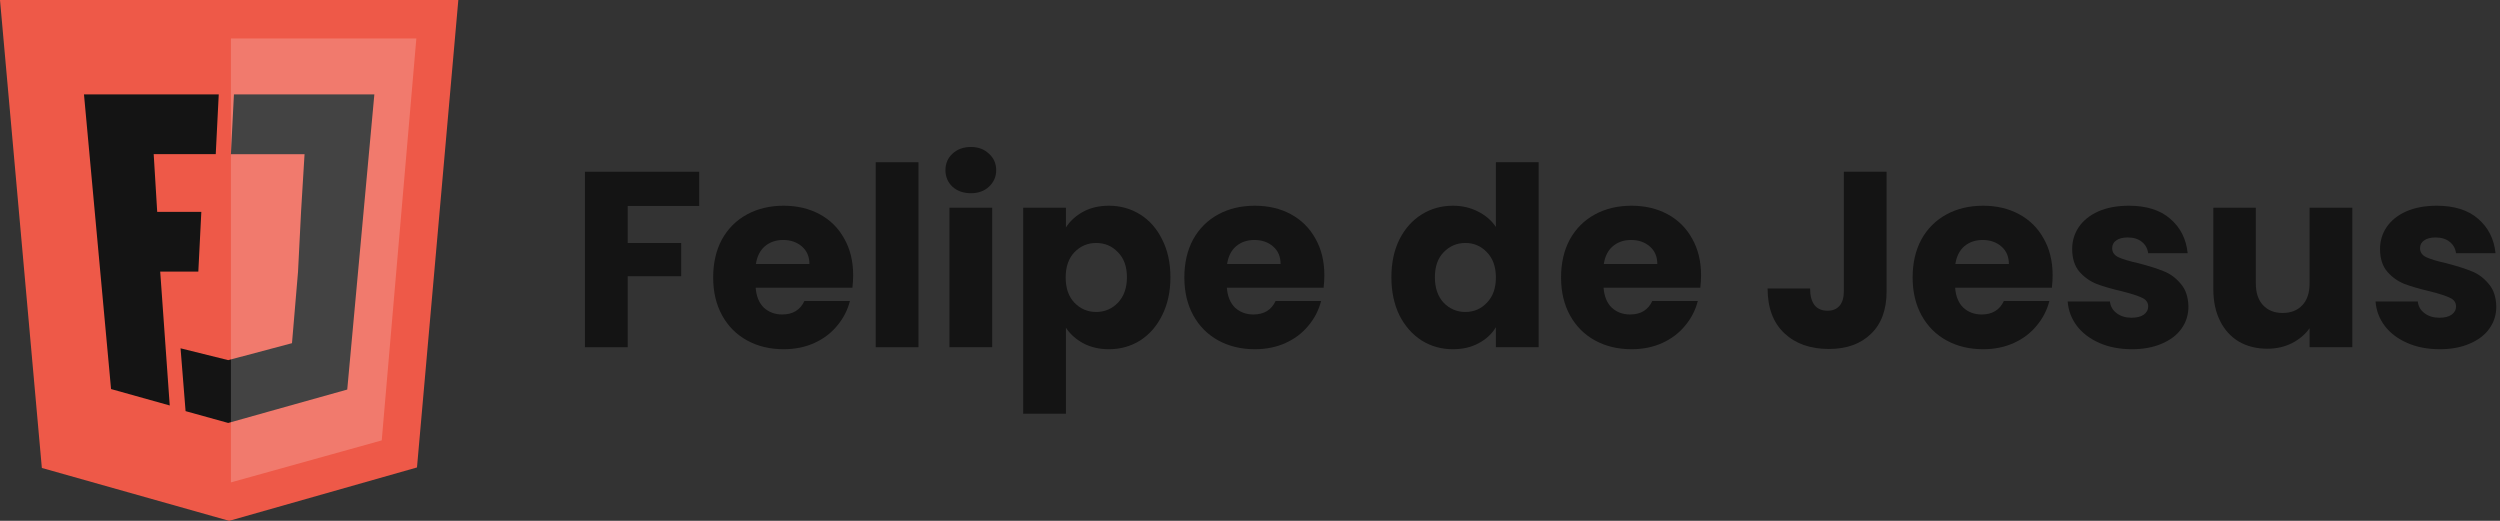 <svg width="360" height="75" viewBox="0 0 360 75" fill="none" xmlns="http://www.w3.org/2000/svg">
<rect x="0" y="0" width="360" height="75" fill="#333333" stroke="none"/>
<path d="M66 0H0L6.026 67.385L33 75L60.046 67.313L66 0Z" fill="#EE5948"/>
<path d="M15.992 56.024L12.092 13.591H31.5L31.067 22.192H22.131L22.637 30.507H28.992L28.559 39.108H23.07L24.442 58.389L15.992 56.024Z" fill="#141414"/>
<path d="M50.003 56.096L53.908 13.591H33.686L33.252 22.206H43.855L43.349 30.535L42.915 39.151L42.047 49.418L32.862 51.859L26 50.156L26.723 59.203L32.862 60.906L41.541 58.465L50.003 56.096Z" fill="#141414"/>
<path d="M59.954 5.537H33.252V69.463L54.97 63.416L59.954 5.537Z" fill="white" fill-opacity="0.2"/>
<path d="M100.684 24.728V29.66H90.388V34.988H98.092V39.776H90.388V50H84.232V24.728H100.684Z" fill="#141414"/>
<path d="M122.855 39.632C122.855 40.208 122.819 40.808 122.747 41.432H108.815C108.911 42.68 109.308 43.64 110.004 44.312C110.724 44.96 111.599 45.284 112.632 45.284C114.168 45.284 115.236 44.636 115.836 43.34H122.388C122.052 44.66 121.439 45.848 120.551 46.904C119.687 47.96 118.595 48.788 117.275 49.388C115.955 49.988 114.48 50.288 112.848 50.288C110.88 50.288 109.127 49.868 107.591 49.028C106.055 48.188 104.856 46.988 103.992 45.428C103.128 43.868 102.696 42.044 102.696 39.956C102.696 37.868 103.115 36.044 103.955 34.484C104.819 32.924 106.02 31.724 107.556 30.884C109.092 30.044 110.856 29.624 112.848 29.624C114.792 29.624 116.52 30.032 118.032 30.848C119.544 31.664 120.72 32.828 121.56 34.34C122.424 35.852 122.855 37.616 122.855 39.632ZM116.556 38.012C116.556 36.956 116.196 36.116 115.476 35.492C114.756 34.868 113.855 34.556 112.775 34.556C111.743 34.556 110.867 34.856 110.147 35.456C109.451 36.056 109.02 36.908 108.852 38.012H116.556Z" fill="#141414"/>
<path d="M132.259 23.36V50H126.103V23.36H132.259Z" fill="#141414"/>
<path d="M139.816 27.824C138.736 27.824 137.848 27.512 137.152 26.888C136.48 26.24 136.144 25.448 136.144 24.512C136.144 23.552 136.48 22.76 137.152 22.136C137.848 21.488 138.736 21.164 139.816 21.164C140.872 21.164 141.736 21.488 142.408 22.136C143.104 22.76 143.452 23.552 143.452 24.512C143.452 25.448 143.104 26.24 142.408 26.888C141.736 27.512 140.872 27.824 139.816 27.824ZM142.876 29.912V50H136.72V29.912H142.876Z" fill="#141414"/>
<path d="M153.493 32.756C154.093 31.82 154.921 31.064 155.977 30.488C157.033 29.912 158.269 29.624 159.685 29.624C161.341 29.624 162.841 30.044 164.185 30.884C165.529 31.724 166.585 32.924 167.353 34.484C168.145 36.044 168.541 37.856 168.541 39.92C168.541 41.984 168.145 43.808 167.353 45.392C166.585 46.952 165.529 48.164 164.185 49.028C162.841 49.868 161.341 50.288 159.685 50.288C158.293 50.288 157.057 50 155.977 49.424C154.921 48.848 154.093 48.104 153.493 47.192V59.576H147.337V29.912H153.493V32.756ZM162.277 39.92C162.277 38.384 161.845 37.184 160.981 36.32C160.141 35.432 159.097 34.988 157.849 34.988C156.625 34.988 155.581 35.432 154.717 36.32C153.877 37.208 153.457 38.42 153.457 39.956C153.457 41.492 153.877 42.704 154.717 43.592C155.581 44.48 156.625 44.924 157.849 44.924C159.073 44.924 160.117 44.48 160.981 43.592C161.845 42.68 162.277 41.456 162.277 39.92Z" fill="#141414"/>
<path d="M190.707 39.632C190.707 40.208 190.671 40.808 190.599 41.432H176.667C176.763 42.68 177.159 43.64 177.855 44.312C178.575 44.96 179.451 45.284 180.483 45.284C182.019 45.284 183.087 44.636 183.687 43.34H190.239C189.903 44.66 189.291 45.848 188.403 46.904C187.539 47.96 186.447 48.788 185.127 49.388C183.807 49.988 182.331 50.288 180.699 50.288C178.731 50.288 176.979 49.868 175.443 49.028C173.907 48.188 172.707 46.988 171.843 45.428C170.979 43.868 170.547 42.044 170.547 39.956C170.547 37.868 170.967 36.044 171.807 34.484C172.671 32.924 173.871 31.724 175.407 30.884C176.943 30.044 178.707 29.624 180.699 29.624C182.643 29.624 184.371 30.032 185.883 30.848C187.395 31.664 188.571 32.828 189.411 34.34C190.275 35.852 190.707 37.616 190.707 39.632ZM184.407 38.012C184.407 36.956 184.047 36.116 183.327 35.492C182.607 34.868 181.707 34.556 180.627 34.556C179.595 34.556 178.719 34.856 177.999 35.456C177.303 36.056 176.871 36.908 176.703 38.012H184.407Z" fill="#141414"/>
<path d="M200.36 39.92C200.36 37.856 200.744 36.044 201.512 34.484C202.304 32.924 203.372 31.724 204.716 30.884C206.06 30.044 207.56 29.624 209.216 29.624C210.536 29.624 211.736 29.9 212.816 30.452C213.92 31.004 214.784 31.748 215.408 32.684V23.36H221.564V50H215.408V47.12C214.832 48.08 214.004 48.848 212.924 49.424C211.868 50 210.632 50.288 209.216 50.288C207.56 50.288 206.06 49.868 204.716 49.028C203.372 48.164 202.304 46.952 201.512 45.392C200.744 43.808 200.36 41.984 200.36 39.92ZM215.408 39.956C215.408 38.42 214.976 37.208 214.112 36.32C213.272 35.432 212.24 34.988 211.016 34.988C209.792 34.988 208.748 35.432 207.884 36.32C207.044 37.184 206.624 38.384 206.624 39.92C206.624 41.456 207.044 42.68 207.884 43.592C208.748 44.48 209.792 44.924 211.016 44.924C212.24 44.924 213.272 44.48 214.112 43.592C214.976 42.704 215.408 41.492 215.408 39.956Z" fill="#141414"/>
<path d="M244.953 39.632C244.953 40.208 244.917 40.808 244.845 41.432H230.913C231.009 42.68 231.405 43.64 232.101 44.312C232.821 44.96 233.697 45.284 234.729 45.284C236.265 45.284 237.333 44.636 237.933 43.34H244.485C244.149 44.66 243.537 45.848 242.649 46.904C241.785 47.96 240.693 48.788 239.373 49.388C238.053 49.988 236.577 50.288 234.945 50.288C232.977 50.288 231.225 49.868 229.689 49.028C228.153 48.188 226.953 46.988 226.089 45.428C225.225 43.868 224.793 42.044 224.793 39.956C224.793 37.868 225.213 36.044 226.053 34.484C226.917 32.924 228.117 31.724 229.653 30.884C231.189 30.044 232.953 29.624 234.945 29.624C236.889 29.624 238.617 30.032 240.129 30.848C241.641 31.664 242.817 32.828 243.657 34.34C244.521 35.852 244.953 37.616 244.953 39.632ZM238.653 38.012C238.653 36.956 238.293 36.116 237.573 35.492C236.853 34.868 235.953 34.556 234.873 34.556C233.841 34.556 232.965 34.856 232.245 35.456C231.549 36.056 231.117 36.908 230.949 38.012H238.653Z" fill="#141414"/>
<path d="M271.67 24.728V41.936C271.67 44.6 270.914 46.652 269.402 48.092C267.914 49.532 265.898 50.252 263.354 50.252C260.69 50.252 258.554 49.496 256.946 47.984C255.338 46.472 254.534 44.324 254.534 41.54H260.654C260.654 42.596 260.87 43.4 261.302 43.952C261.734 44.48 262.358 44.744 263.174 44.744C263.918 44.744 264.494 44.504 264.902 44.024C265.31 43.544 265.514 42.848 265.514 41.936V24.728H271.67Z" fill="#141414"/>
<path d="M295.578 39.632C295.578 40.208 295.542 40.808 295.47 41.432H281.538C281.634 42.68 282.03 43.64 282.726 44.312C283.446 44.96 284.322 45.284 285.354 45.284C286.89 45.284 287.958 44.636 288.558 43.34H295.11C294.774 44.66 294.162 45.848 293.274 46.904C292.41 47.96 291.318 48.788 289.998 49.388C288.678 49.988 287.202 50.288 285.57 50.288C283.602 50.288 281.85 49.868 280.314 49.028C278.778 48.188 277.578 46.988 276.714 45.428C275.85 43.868 275.418 42.044 275.418 39.956C275.418 37.868 275.838 36.044 276.678 34.484C277.542 32.924 278.742 31.724 280.278 30.884C281.814 30.044 283.578 29.624 285.57 29.624C287.514 29.624 289.242 30.032 290.754 30.848C292.266 31.664 293.442 32.828 294.282 34.34C295.146 35.852 295.578 37.616 295.578 39.632ZM289.278 38.012C289.278 36.956 288.918 36.116 288.198 35.492C287.478 34.868 286.578 34.556 285.498 34.556C284.466 34.556 283.59 34.856 282.87 35.456C282.174 36.056 281.742 36.908 281.574 38.012H289.278Z" fill="#141414"/>
<path d="M306.998 50.288C305.246 50.288 303.686 49.988 302.318 49.388C300.95 48.788 299.87 47.972 299.078 46.94C298.286 45.884 297.842 44.708 297.746 43.412H303.83C303.902 44.108 304.226 44.672 304.802 45.104C305.378 45.536 306.086 45.752 306.926 45.752C307.694 45.752 308.282 45.608 308.69 45.32C309.122 45.008 309.338 44.612 309.338 44.132C309.338 43.556 309.038 43.136 308.438 42.872C307.838 42.584 306.866 42.272 305.522 41.936C304.082 41.6 302.882 41.252 301.922 40.892C300.962 40.508 300.134 39.92 299.438 39.128C298.742 38.312 298.394 37.22 298.394 35.852C298.394 34.7 298.706 33.656 299.33 32.72C299.978 31.76 300.914 31.004 302.138 30.452C303.386 29.9 304.862 29.624 306.566 29.624C309.086 29.624 311.066 30.248 312.506 31.496C313.97 32.744 314.81 34.4 315.026 36.464H309.338C309.242 35.768 308.93 35.216 308.402 34.808C307.898 34.4 307.226 34.196 306.386 34.196C305.666 34.196 305.114 34.34 304.73 34.628C304.346 34.892 304.154 35.264 304.154 35.744C304.154 36.32 304.454 36.752 305.054 37.04C305.678 37.328 306.638 37.616 307.934 37.904C309.422 38.288 310.634 38.672 311.57 39.056C312.506 39.416 313.322 40.016 314.018 40.856C314.738 41.672 315.11 42.776 315.134 44.168C315.134 45.344 314.798 46.4 314.126 47.336C313.478 48.248 312.53 48.968 311.282 49.496C310.058 50.024 308.63 50.288 306.998 50.288Z" fill="#141414"/>
<path d="M338.736 29.912V50H332.58V47.264C331.956 48.152 331.104 48.872 330.024 49.424C328.968 49.952 327.792 50.216 326.496 50.216C324.96 50.216 323.604 49.88 322.428 49.208C321.252 48.512 320.34 47.516 319.692 46.22C319.044 44.924 318.72 43.4 318.72 41.648V29.912H324.84V40.82C324.84 42.164 325.188 43.208 325.884 43.952C326.58 44.696 327.516 45.068 328.692 45.068C329.892 45.068 330.84 44.696 331.536 43.952C332.232 43.208 332.58 42.164 332.58 40.82V29.912H338.736Z" fill="#141414"/>
<path d="M351.33 50.288C349.578 50.288 348.018 49.988 346.65 49.388C345.282 48.788 344.202 47.972 343.41 46.94C342.618 45.884 342.174 44.708 342.078 43.412H348.162C348.234 44.108 348.558 44.672 349.134 45.104C349.71 45.536 350.418 45.752 351.258 45.752C352.026 45.752 352.614 45.608 353.022 45.32C353.454 45.008 353.67 44.612 353.67 44.132C353.67 43.556 353.37 43.136 352.77 42.872C352.17 42.584 351.198 42.272 349.854 41.936C348.414 41.6 347.214 41.252 346.254 40.892C345.294 40.508 344.466 39.92 343.77 39.128C343.074 38.312 342.726 37.22 342.726 35.852C342.726 34.7 343.038 33.656 343.662 32.72C344.31 31.76 345.246 31.004 346.47 30.452C347.718 29.9 349.194 29.624 350.898 29.624C353.418 29.624 355.398 30.248 356.838 31.496C358.302 32.744 359.142 34.4 359.358 36.464H353.67C353.574 35.768 353.262 35.216 352.734 34.808C352.23 34.4 351.558 34.196 350.718 34.196C349.998 34.196 349.446 34.34 349.062 34.628C348.678 34.892 348.486 35.264 348.486 35.744C348.486 36.32 348.786 36.752 349.386 37.04C350.01 37.328 350.97 37.616 352.266 37.904C353.754 38.288 354.966 38.672 355.902 39.056C356.838 39.416 357.654 40.016 358.35 40.856C359.07 41.672 359.442 42.776 359.466 44.168C359.466 45.344 359.13 46.4 358.458 47.336C357.81 48.248 356.862 48.968 355.614 49.496C354.39 50.024 352.962 50.288 351.33 50.288Z" fill="#141414"/>
</svg>
